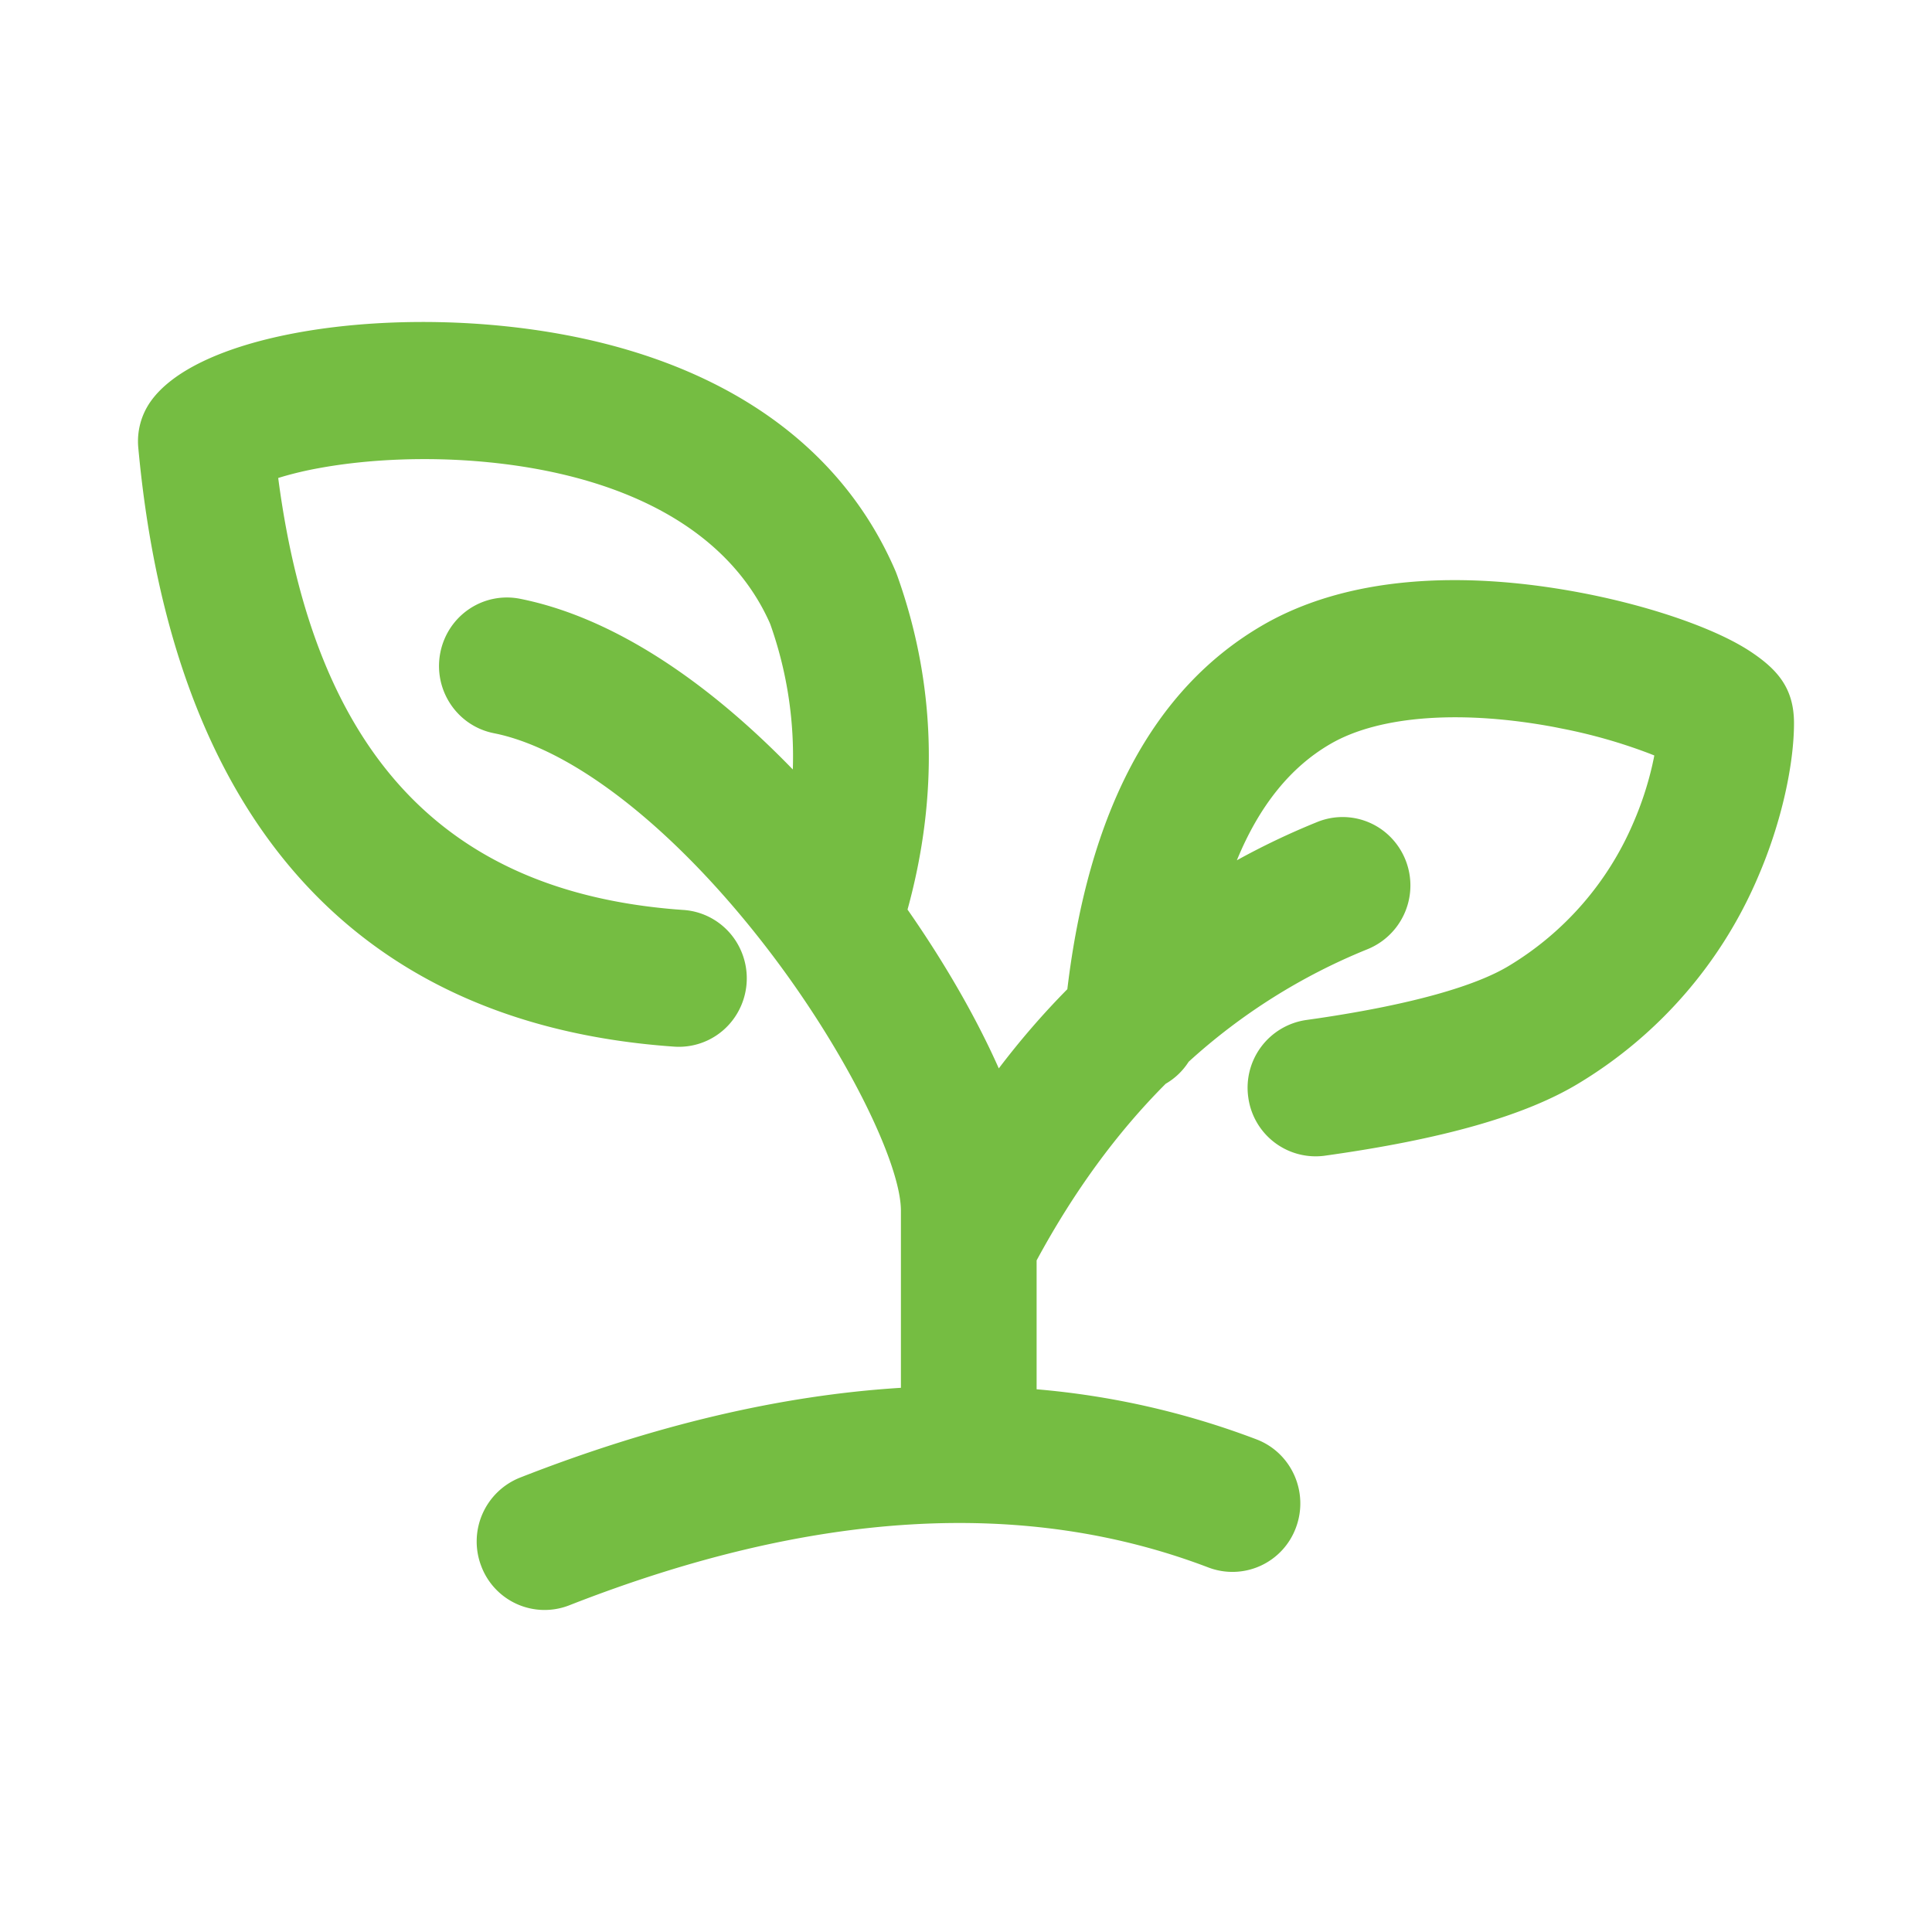 <?xml version="1.0" standalone="no"?><!DOCTYPE svg PUBLIC "-//W3C//DTD SVG 1.1//EN" "http://www.w3.org/Graphics/SVG/1.1/DTD/svg11.dtd"><svg t="1762423272313" class="icon" viewBox="0 0 1024 1024" version="1.1" xmlns="http://www.w3.org/2000/svg" p-id="73679" xmlns:xlink="http://www.w3.org/1999/xlink" width="200" height="200"><path d="M264.363 172.568c97.938 9.362 176.567 51.395 210.408 130.438l0.805 2.121c20.358 57.051 22.089 116.37 5.437 176.957 19.846 28.477 36.474 57.417 48.372 84.187 11.41-15.043 23.528-29.013 36.328-41.984 11.215-93.623 45.105-159.086 103.717-193.024 44.276-25.6 104.424-29.184 168.034-17.189 24.552 4.632 48.128 11.483 66.682 19.163 9.533 3.95 17.676 8.094 24.162 12.434 13.8 9.289 22.552 19.115 22.552 37.62 0 21.114-6.29 52.151-19.334 82.115a235.349 235.349 0 0 1-93.989 108.3c-28.94 17.798-73.728 30.257-135.704 38.888a36.035 36.035 0 0 1-40.229-31.037 36.254 36.254 0 0 1 30.403-40.887l6.973-1c49.25-7.314 83.383-17.067 101.157-27.989a163.206 163.206 0 0 0 65.512-75.459 174.08 174.08 0 0 0 10.094-30.647l0.805-3.73 0.268-1.438-2.462-0.975a281.283 281.283 0 0 0-46.592-13.288l-3.511-0.707c-48.396-9.118-92.574-6.51-119.028 8.826-20.992 12.142-37.669 32.5-49.664 61.708a392.655 392.655 0 0 1 42.35-20.187 35.694 35.694 0 0 1 35.791 4.925 36.474 36.474 0 0 1-8.948 62.415 317.733 317.733 0 0 0-94.744 59.636c-3.048 4.779-7.192 8.777-12.166 11.654-25.868 25.917-48.664 57.1-68.413 93.623v68.315a429.836 429.836 0 0 1 116.492 26.526c18.603 7.07 27.965 28.038 20.943 46.811a35.864 35.864 0 0 1-46.373 21.114c-96.792-36.913-209.31-30.696-338.822 20.066a35.864 35.864 0 0 1-46.568-20.724 36.425 36.425 0 0 1 20.529-46.982c70.802-27.746 138.142-43.642 201.874-47.592v-93.867c0-24.966-29.282-85.114-71.339-139.63-46.909-60.83-99.864-103.522-142.336-113.03l-2.121-0.439c-19.505-3.901-32.183-22.991-28.331-42.667 1.853-9.435 7.314-17.749 15.262-23.113 7.924-5.364 17.627-7.314 26.99-5.461 48.25 9.606 98.206 42.594 144.579 90.478a208.823 208.823 0 0 0-11.215-74.923l-0.731-2.097-0.512-1.195c-21.87-48.323-75.191-76.898-146.944-84.431l-3.218-0.317c-30.842-2.95-62.562-1.56-88.82 3.291a187.49 187.49 0 0 0-18.481 4.315l-2.828 0.853 0.122 0.951c19.285 144.945 87.82 217.624 210.408 227.694l3.925 0.293c12.922 0.756 24.478 8.46 30.184 20.187a36.596 36.596 0 0 1-2.511 36.474 35.84 35.84 0 0 1-32.67 15.774c-169.131-11.947-265.582-121.612-283.624-317.44a36.571 36.571 0 0 1 6.51-24.43c23.016-32.646 105.253-47.835 184.564-40.277z" p-id="73680" fill="#75bd42"></path></svg>